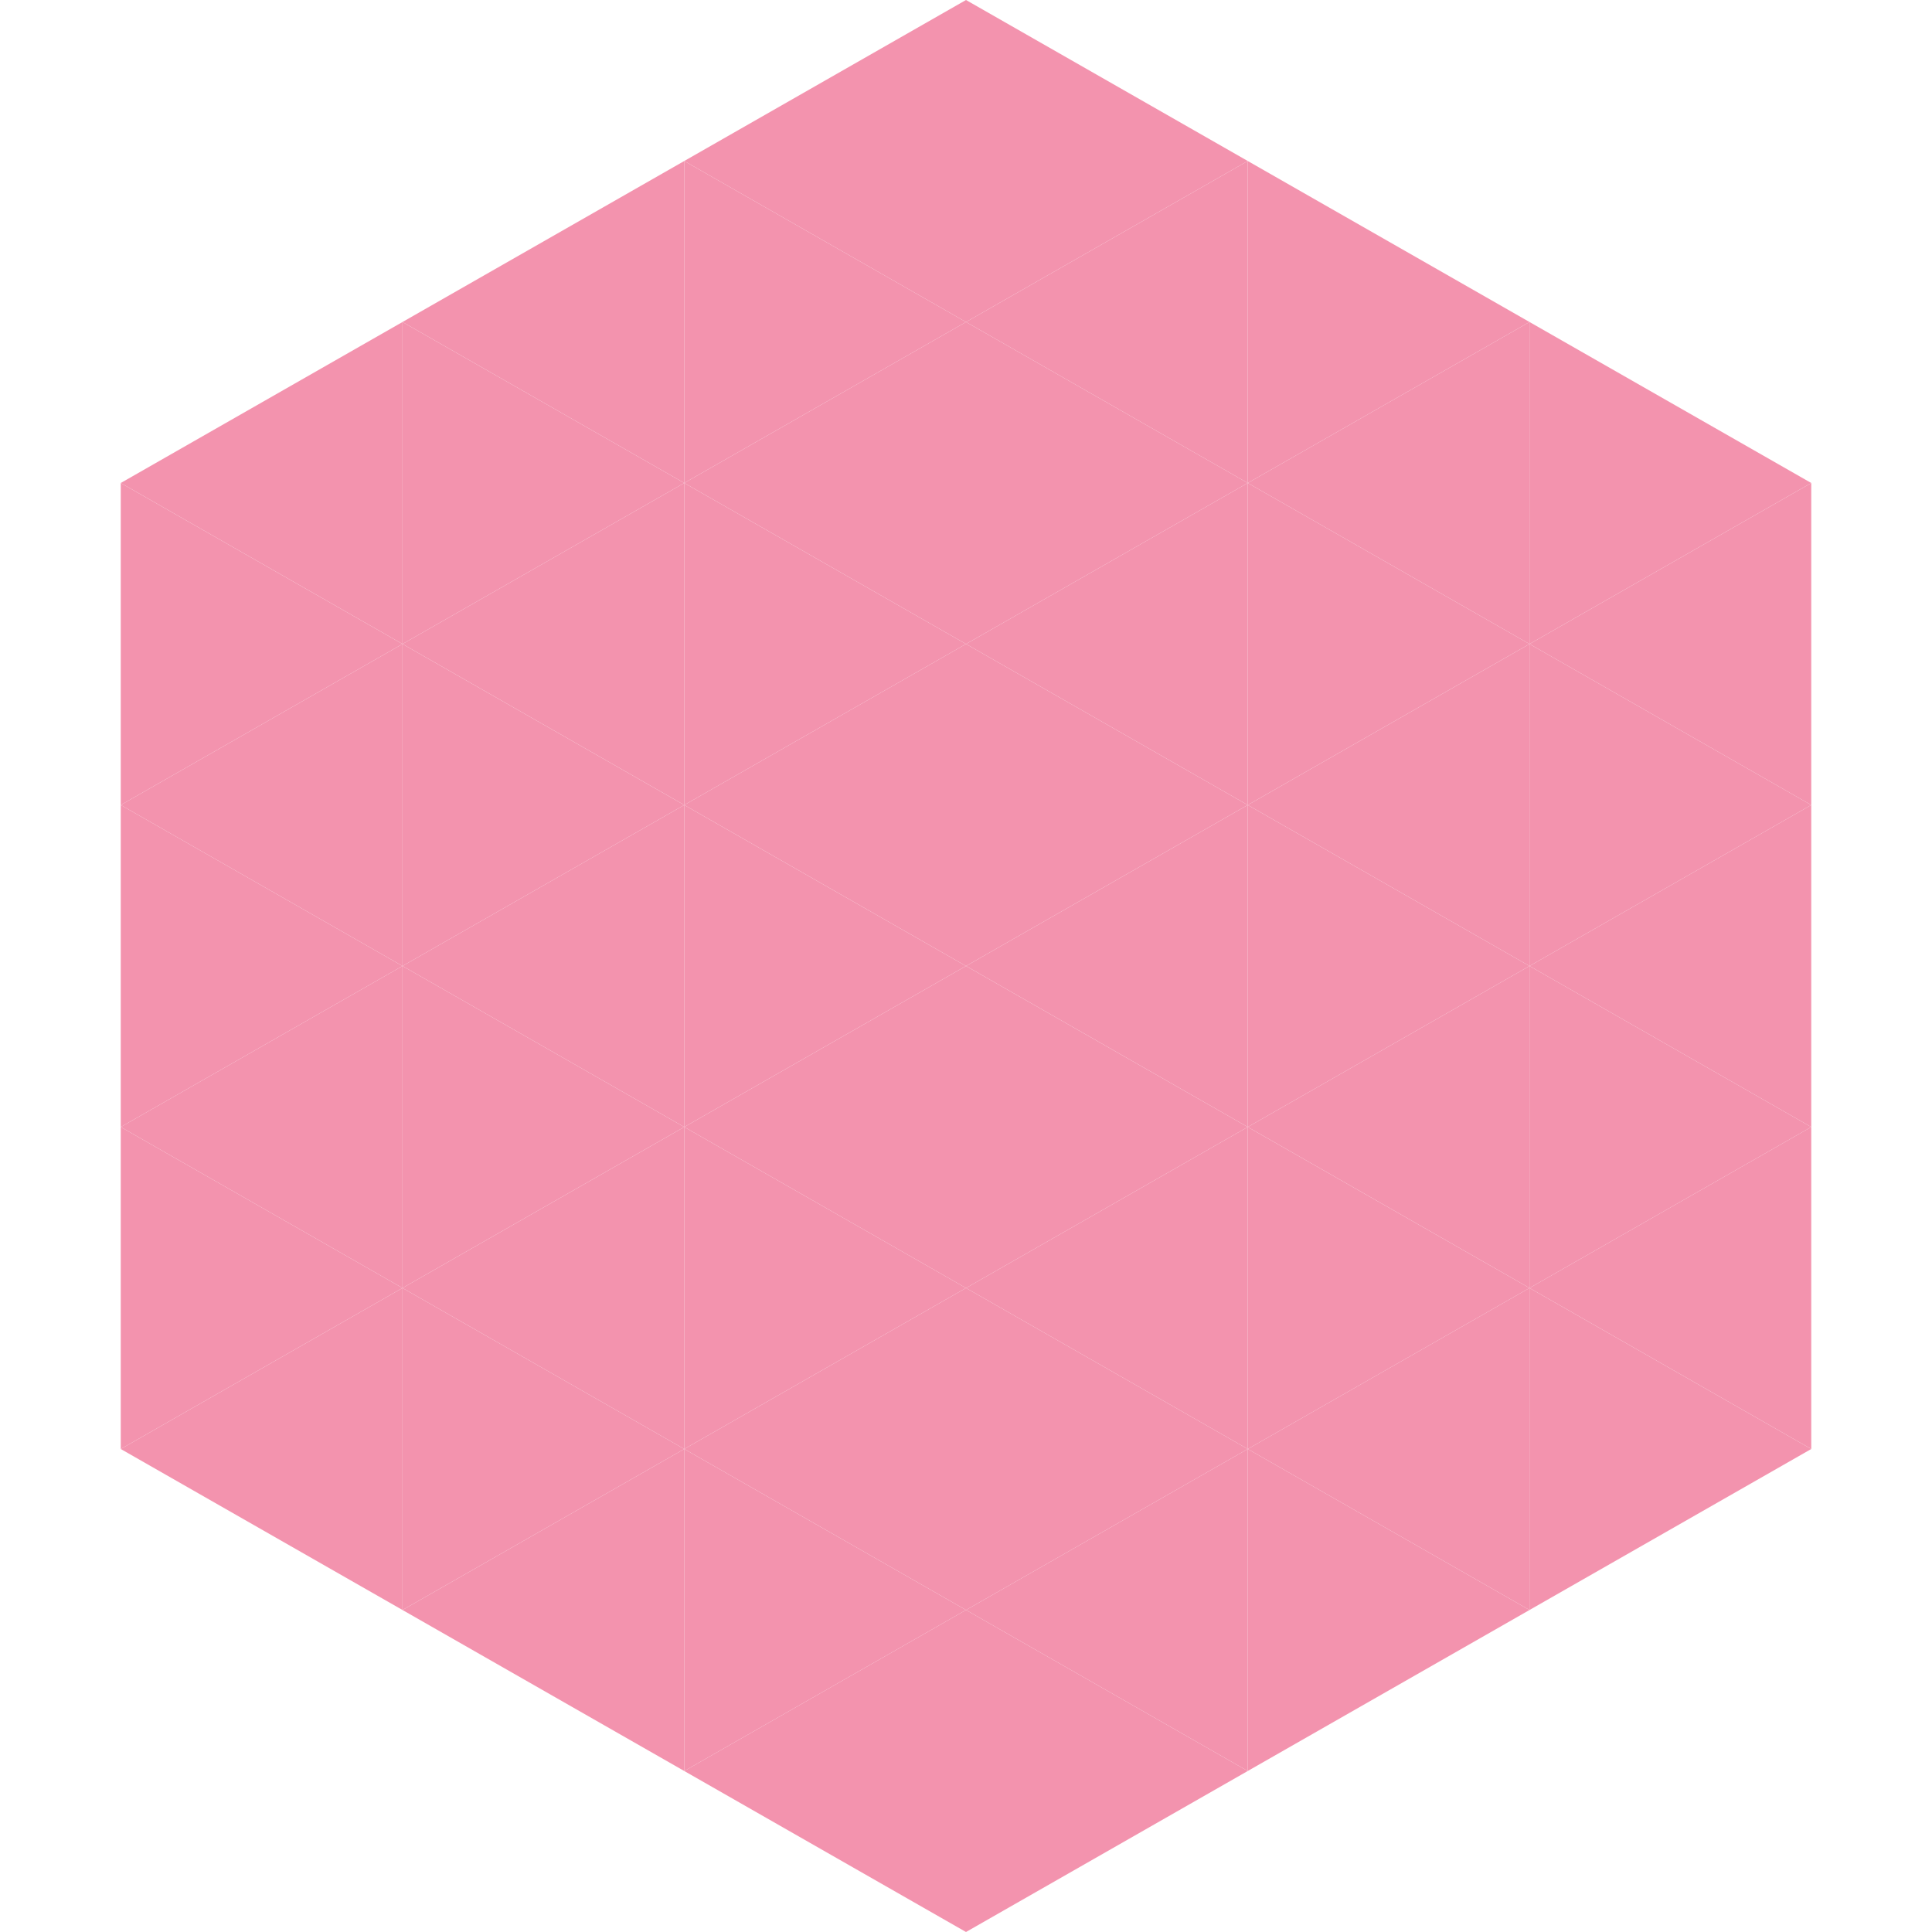 <?xml version="1.0"?>
<!-- Generated by SVGo -->
<svg width="240" height="240"
     xmlns="http://www.w3.org/2000/svg"
     xmlns:xlink="http://www.w3.org/1999/xlink">
<polygon points="50,40 15,60 50,80" style="fill:rgb(243,147,174)" />
<polygon points="190,40 225,60 190,80" style="fill:rgb(243,147,174)" />
<polygon points="15,60 50,80 15,100" style="fill:rgb(243,147,174)" />
<polygon points="225,60 190,80 225,100" style="fill:rgb(243,147,174)" />
<polygon points="50,80 15,100 50,120" style="fill:rgb(243,147,174)" />
<polygon points="190,80 225,100 190,120" style="fill:rgb(243,147,174)" />
<polygon points="15,100 50,120 15,140" style="fill:rgb(243,147,174)" />
<polygon points="225,100 190,120 225,140" style="fill:rgb(243,147,174)" />
<polygon points="50,120 15,140 50,160" style="fill:rgb(243,147,174)" />
<polygon points="190,120 225,140 190,160" style="fill:rgb(243,147,174)" />
<polygon points="15,140 50,160 15,180" style="fill:rgb(243,147,174)" />
<polygon points="225,140 190,160 225,180" style="fill:rgb(243,147,174)" />
<polygon points="50,160 15,180 50,200" style="fill:rgb(243,147,174)" />
<polygon points="190,160 225,180 190,200" style="fill:rgb(243,147,174)" />
<polygon points="15,180 50,200 15,220" style="fill:rgb(255,255,255); fill-opacity:0" />
<polygon points="225,180 190,200 225,220" style="fill:rgb(255,255,255); fill-opacity:0" />
<polygon points="50,0 85,20 50,40" style="fill:rgb(255,255,255); fill-opacity:0" />
<polygon points="190,0 155,20 190,40" style="fill:rgb(255,255,255); fill-opacity:0" />
<polygon points="85,20 50,40 85,60" style="fill:rgb(243,147,174)" />
<polygon points="155,20 190,40 155,60" style="fill:rgb(243,147,174)" />
<polygon points="50,40 85,60 50,80" style="fill:rgb(243,147,174)" />
<polygon points="190,40 155,60 190,80" style="fill:rgb(243,147,174)" />
<polygon points="85,60 50,80 85,100" style="fill:rgb(243,147,174)" />
<polygon points="155,60 190,80 155,100" style="fill:rgb(243,147,174)" />
<polygon points="50,80 85,100 50,120" style="fill:rgb(243,147,174)" />
<polygon points="190,80 155,100 190,120" style="fill:rgb(243,147,174)" />
<polygon points="85,100 50,120 85,140" style="fill:rgb(243,147,174)" />
<polygon points="155,100 190,120 155,140" style="fill:rgb(243,147,174)" />
<polygon points="50,120 85,140 50,160" style="fill:rgb(243,147,174)" />
<polygon points="190,120 155,140 190,160" style="fill:rgb(243,147,174)" />
<polygon points="85,140 50,160 85,180" style="fill:rgb(243,147,174)" />
<polygon points="155,140 190,160 155,180" style="fill:rgb(243,147,174)" />
<polygon points="50,160 85,180 50,200" style="fill:rgb(243,147,174)" />
<polygon points="190,160 155,180 190,200" style="fill:rgb(243,147,174)" />
<polygon points="85,180 50,200 85,220" style="fill:rgb(243,147,174)" />
<polygon points="155,180 190,200 155,220" style="fill:rgb(243,147,174)" />
<polygon points="120,0 85,20 120,40" style="fill:rgb(243,147,174)" />
<polygon points="120,0 155,20 120,40" style="fill:rgb(243,147,174)" />
<polygon points="85,20 120,40 85,60" style="fill:rgb(243,147,174)" />
<polygon points="155,20 120,40 155,60" style="fill:rgb(243,147,174)" />
<polygon points="120,40 85,60 120,80" style="fill:rgb(243,147,174)" />
<polygon points="120,40 155,60 120,80" style="fill:rgb(243,147,174)" />
<polygon points="85,60 120,80 85,100" style="fill:rgb(243,147,174)" />
<polygon points="155,60 120,80 155,100" style="fill:rgb(243,147,174)" />
<polygon points="120,80 85,100 120,120" style="fill:rgb(243,147,174)" />
<polygon points="120,80 155,100 120,120" style="fill:rgb(243,147,174)" />
<polygon points="85,100 120,120 85,140" style="fill:rgb(243,147,174)" />
<polygon points="155,100 120,120 155,140" style="fill:rgb(243,147,174)" />
<polygon points="120,120 85,140 120,160" style="fill:rgb(243,147,174)" />
<polygon points="120,120 155,140 120,160" style="fill:rgb(243,147,174)" />
<polygon points="85,140 120,160 85,180" style="fill:rgb(243,147,174)" />
<polygon points="155,140 120,160 155,180" style="fill:rgb(243,147,174)" />
<polygon points="120,160 85,180 120,200" style="fill:rgb(243,147,174)" />
<polygon points="120,160 155,180 120,200" style="fill:rgb(243,147,174)" />
<polygon points="85,180 120,200 85,220" style="fill:rgb(243,147,174)" />
<polygon points="155,180 120,200 155,220" style="fill:rgb(243,147,174)" />
<polygon points="120,200 85,220 120,240" style="fill:rgb(243,147,174)" />
<polygon points="120,200 155,220 120,240" style="fill:rgb(243,147,174)" />
<polygon points="85,220 120,240 85,260" style="fill:rgb(255,255,255); fill-opacity:0" />
<polygon points="155,220 120,240 155,260" style="fill:rgb(255,255,255); fill-opacity:0" />
</svg>
